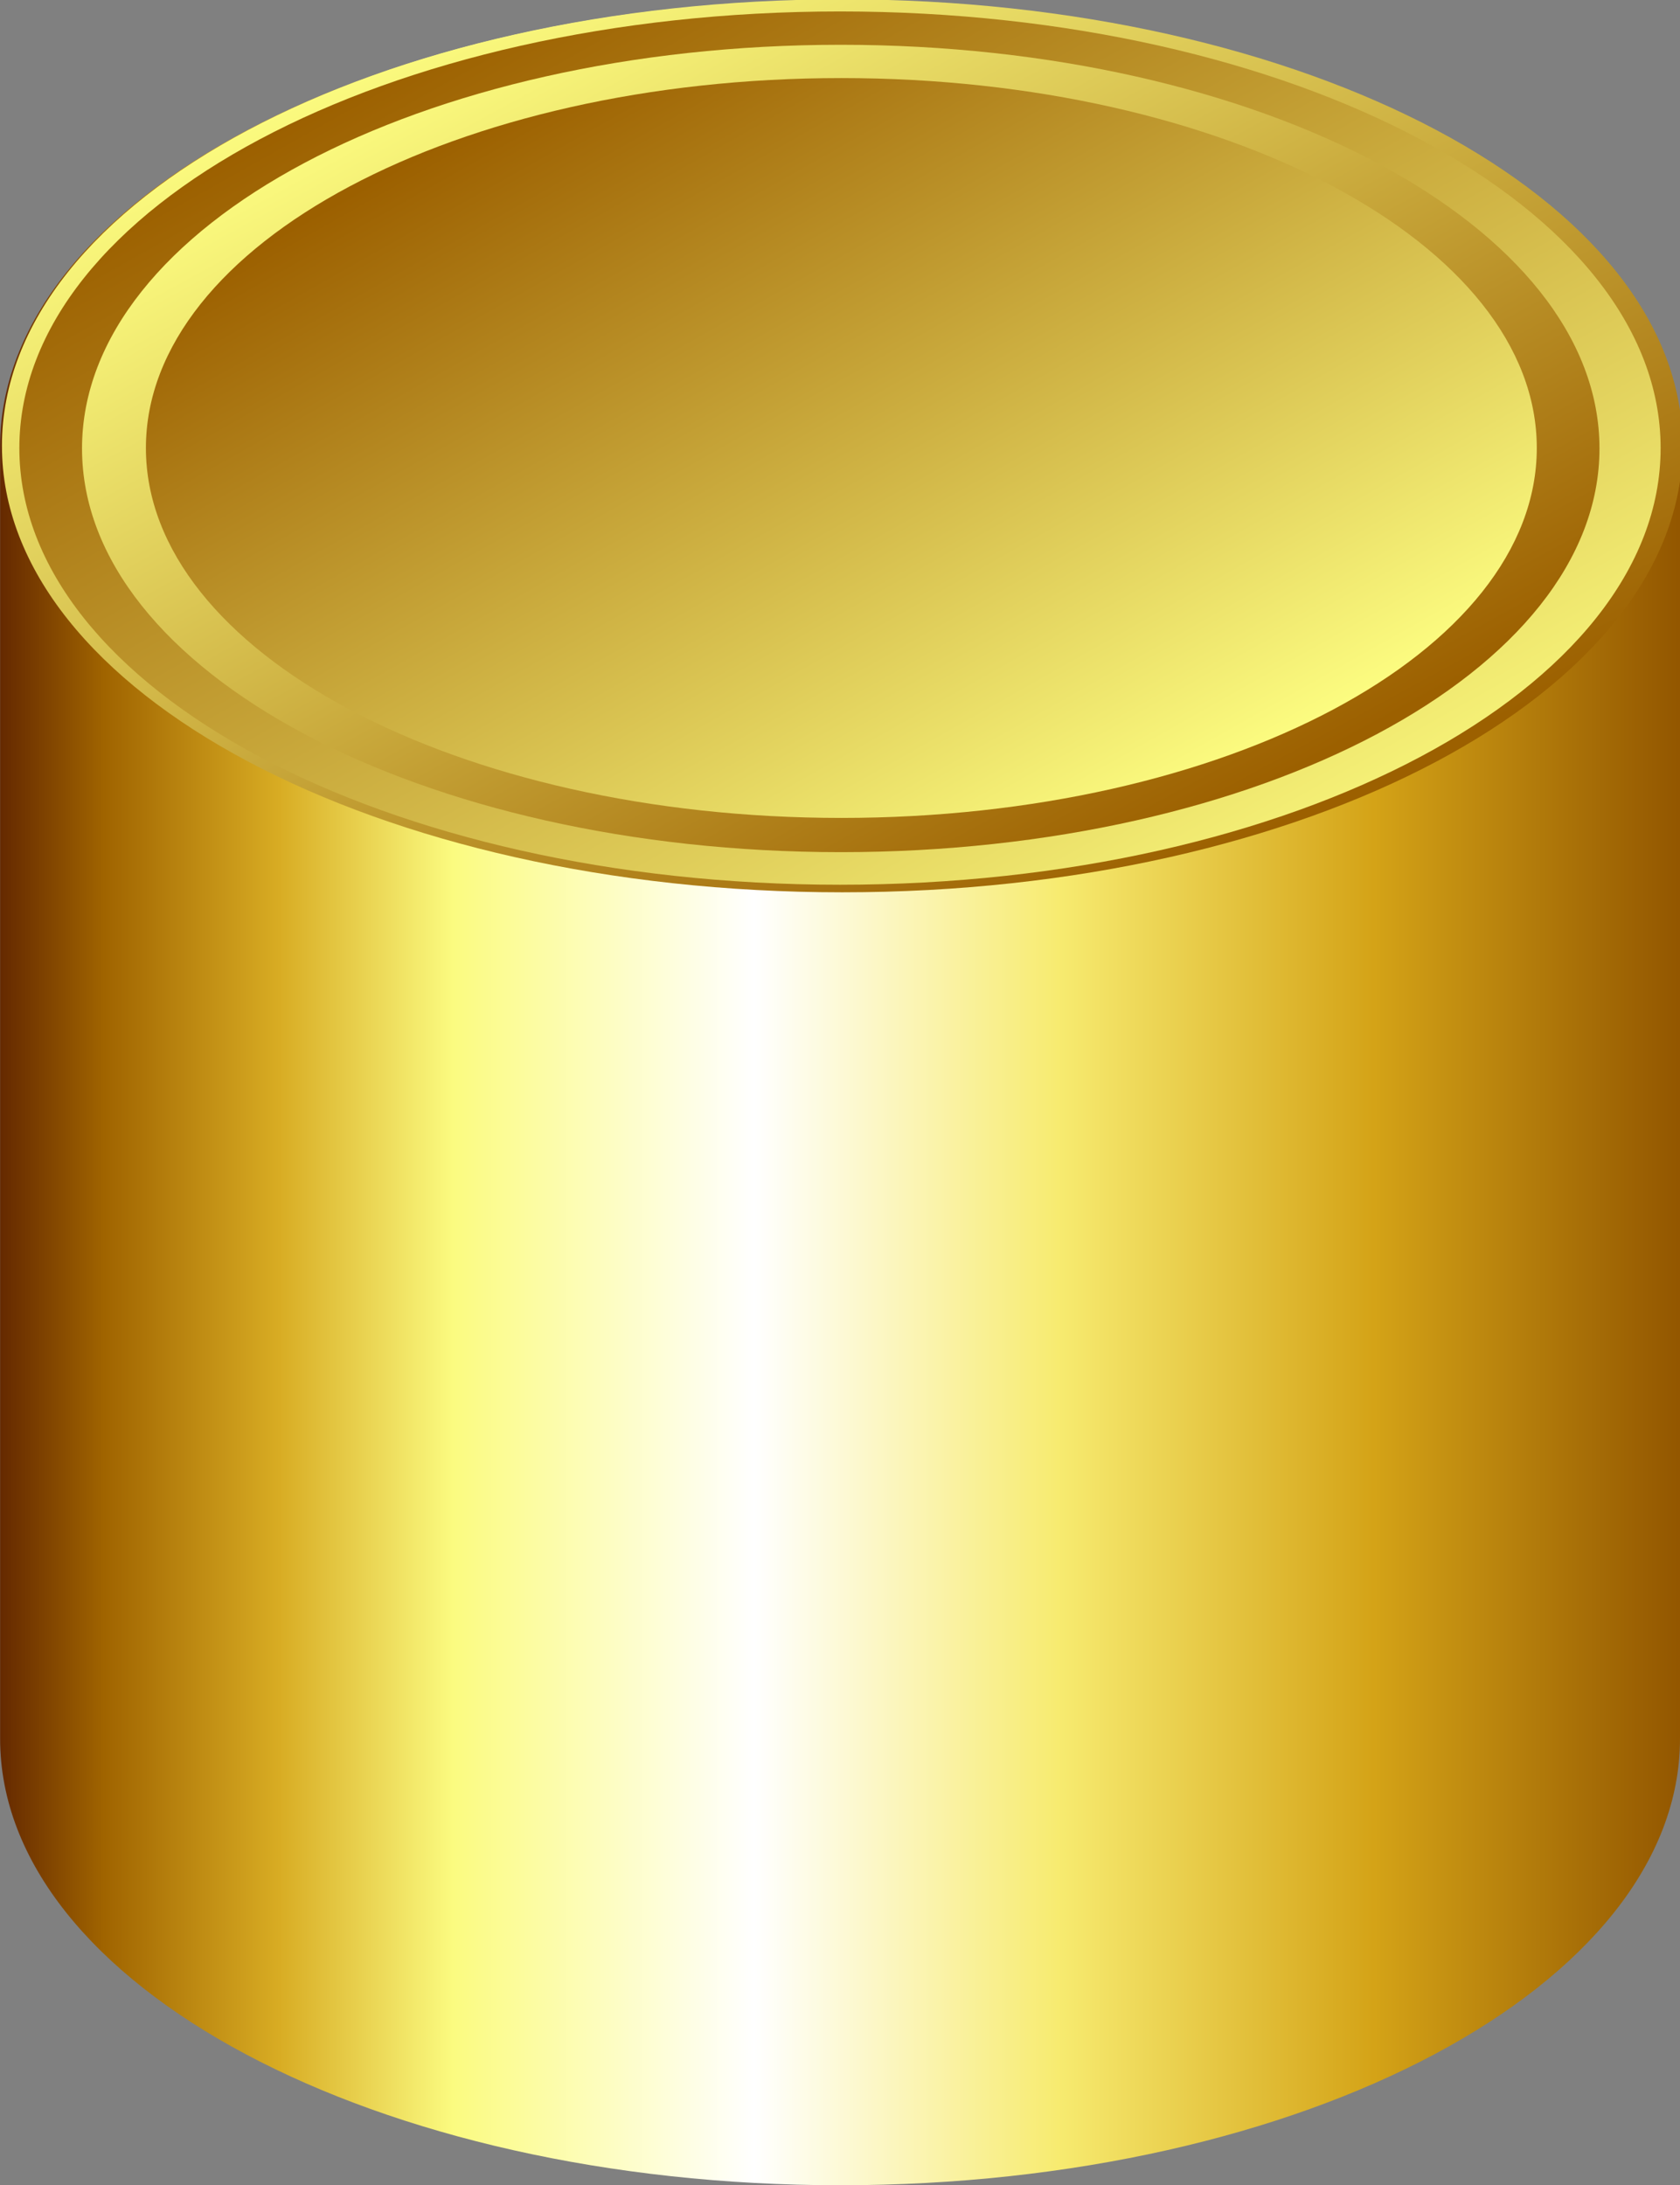 <?xml version="1.0" encoding="UTF-8"?>
<svg version="1.1" viewBox="0 0 130.04 169.13" xmlns="http://www.w3.org/2000/svg" xmlns:xlink="http://www.w3.org/1999/xlink">
<rect x="0" y="0" width="130.04" height="169.13" fill="#808080" stroke="none"/>
<defs>
<linearGradient id="a">
<stop stop-color="#9c6000" offset="0"/>
<stop stop-color="#fcfc80" offset="1"/>
</linearGradient>
<linearGradient id="f" x1="392" x2="522" y1="360.61" y2="360.61" gradientUnits="userSpaceOnUse">
<stop stop-color="#642800" offset="0"/>
<stop stop-color="#a06400" offset=".063"/>
<stop stop-color="#d8ac23" offset=".167"/>
<stop stop-color="#fbfb80" offset=".271"/>
<stop stop-color="#fff" offset=".45"/>
<stop stop-color="#f7eb70" offset=".631"/>
<stop stop-color="#d4a317" offset=".819"/>
<stop stop-color="#935700" offset="1"/>
</linearGradient>
<linearGradient id="e" x1="492.94" x2="406.84" y1="381" y2="287.15" gradientUnits="userSpaceOnUse" xlink:href="#a"/>
<linearGradient id="d" x1="410.88" x2="510.88" y1="285.91" y2="380.86" gradientUnits="userSpaceOnUse" xlink:href="#a"/>
<linearGradient id="c" x1="497.25" x2="418.2" y1="364.95" y2="287.93" gradientUnits="userSpaceOnUse" xlink:href="#a"/>
<linearGradient id="b" x1="413.1" x2="491.68" y1="298.19" y2="372.08" gradientUnits="userSpaceOnUse" xlink:href="#a"/>
</defs>
<g transform="translate(-392.12 -265.19)">
<g fill-rule="evenodd">
<path d="m457.16 265.19c-35.91 0-65.031 15.471-65.031 34.562v100c0 19.091 29.121 34.562 65.031 34.562s65-15.471 65-34.562v-100c0-19.091-29.09-34.562-65-34.562z" fill="url(#f)"/>
<path transform="matrix(1.024 0 0 .544 -10.795 120.44)" d="m520.66 329.51c0 35.081-28.439 63.521-63.521 63.521-35.081 0-63.521-28.439-63.521-63.521s28.439-63.521 63.521-63.521 63.521 28.439 63.521 63.521z" fill="url(#e)"/>
<path transform="matrix(1 0 0 .532 0 124.57)" d="m520.66 329.51c0 35.081-28.439 63.521-63.521 63.521-35.081 0-63.521-28.439-63.521-63.521s28.439-63.521 63.521-63.521 63.521 28.439 63.521 63.521z" fill="url(#d)"/>
<path transform="matrix(1.079 0 0 .574 -36.057 110.76)" d="m511.57 329.51c0 30.06-24.369 54.429-54.429 54.429s-54.429-24.369-54.429-54.429 24.369-54.429 54.429-54.429 54.429 24.369 54.429 54.429z" fill="url(#c)"/>
<path transform="matrix(.989 0 0 .526 5.132 126.54)" d="m511.57 329.51c0 30.06-24.369 54.429-54.429 54.429s-54.429-24.369-54.429-54.429 24.369-54.429 54.429-54.429 54.429 24.369 54.429 54.429z" fill="url(#b)"/>
<path transform="matrix(.912 0 0 .485 40.3 140.02)" d="m511.57 329.51c0 30.06-24.369 54.429-54.429 54.429s-54.429-24.369-54.429-54.429 24.369-54.429 54.429-54.429 54.429 24.369 54.429 54.429z" fill="url(#c)"/>
<path transform="matrix(.813 0 0 .432 85.582 157.37)" d="m511.57 329.51c0 30.06-24.369 54.429-54.429 54.429s-54.429-24.369-54.429-54.429 24.369-54.429 54.429-54.429 54.429 24.369 54.429 54.429z" fill="url(#b)"/>
</g>
</g>
</svg>
